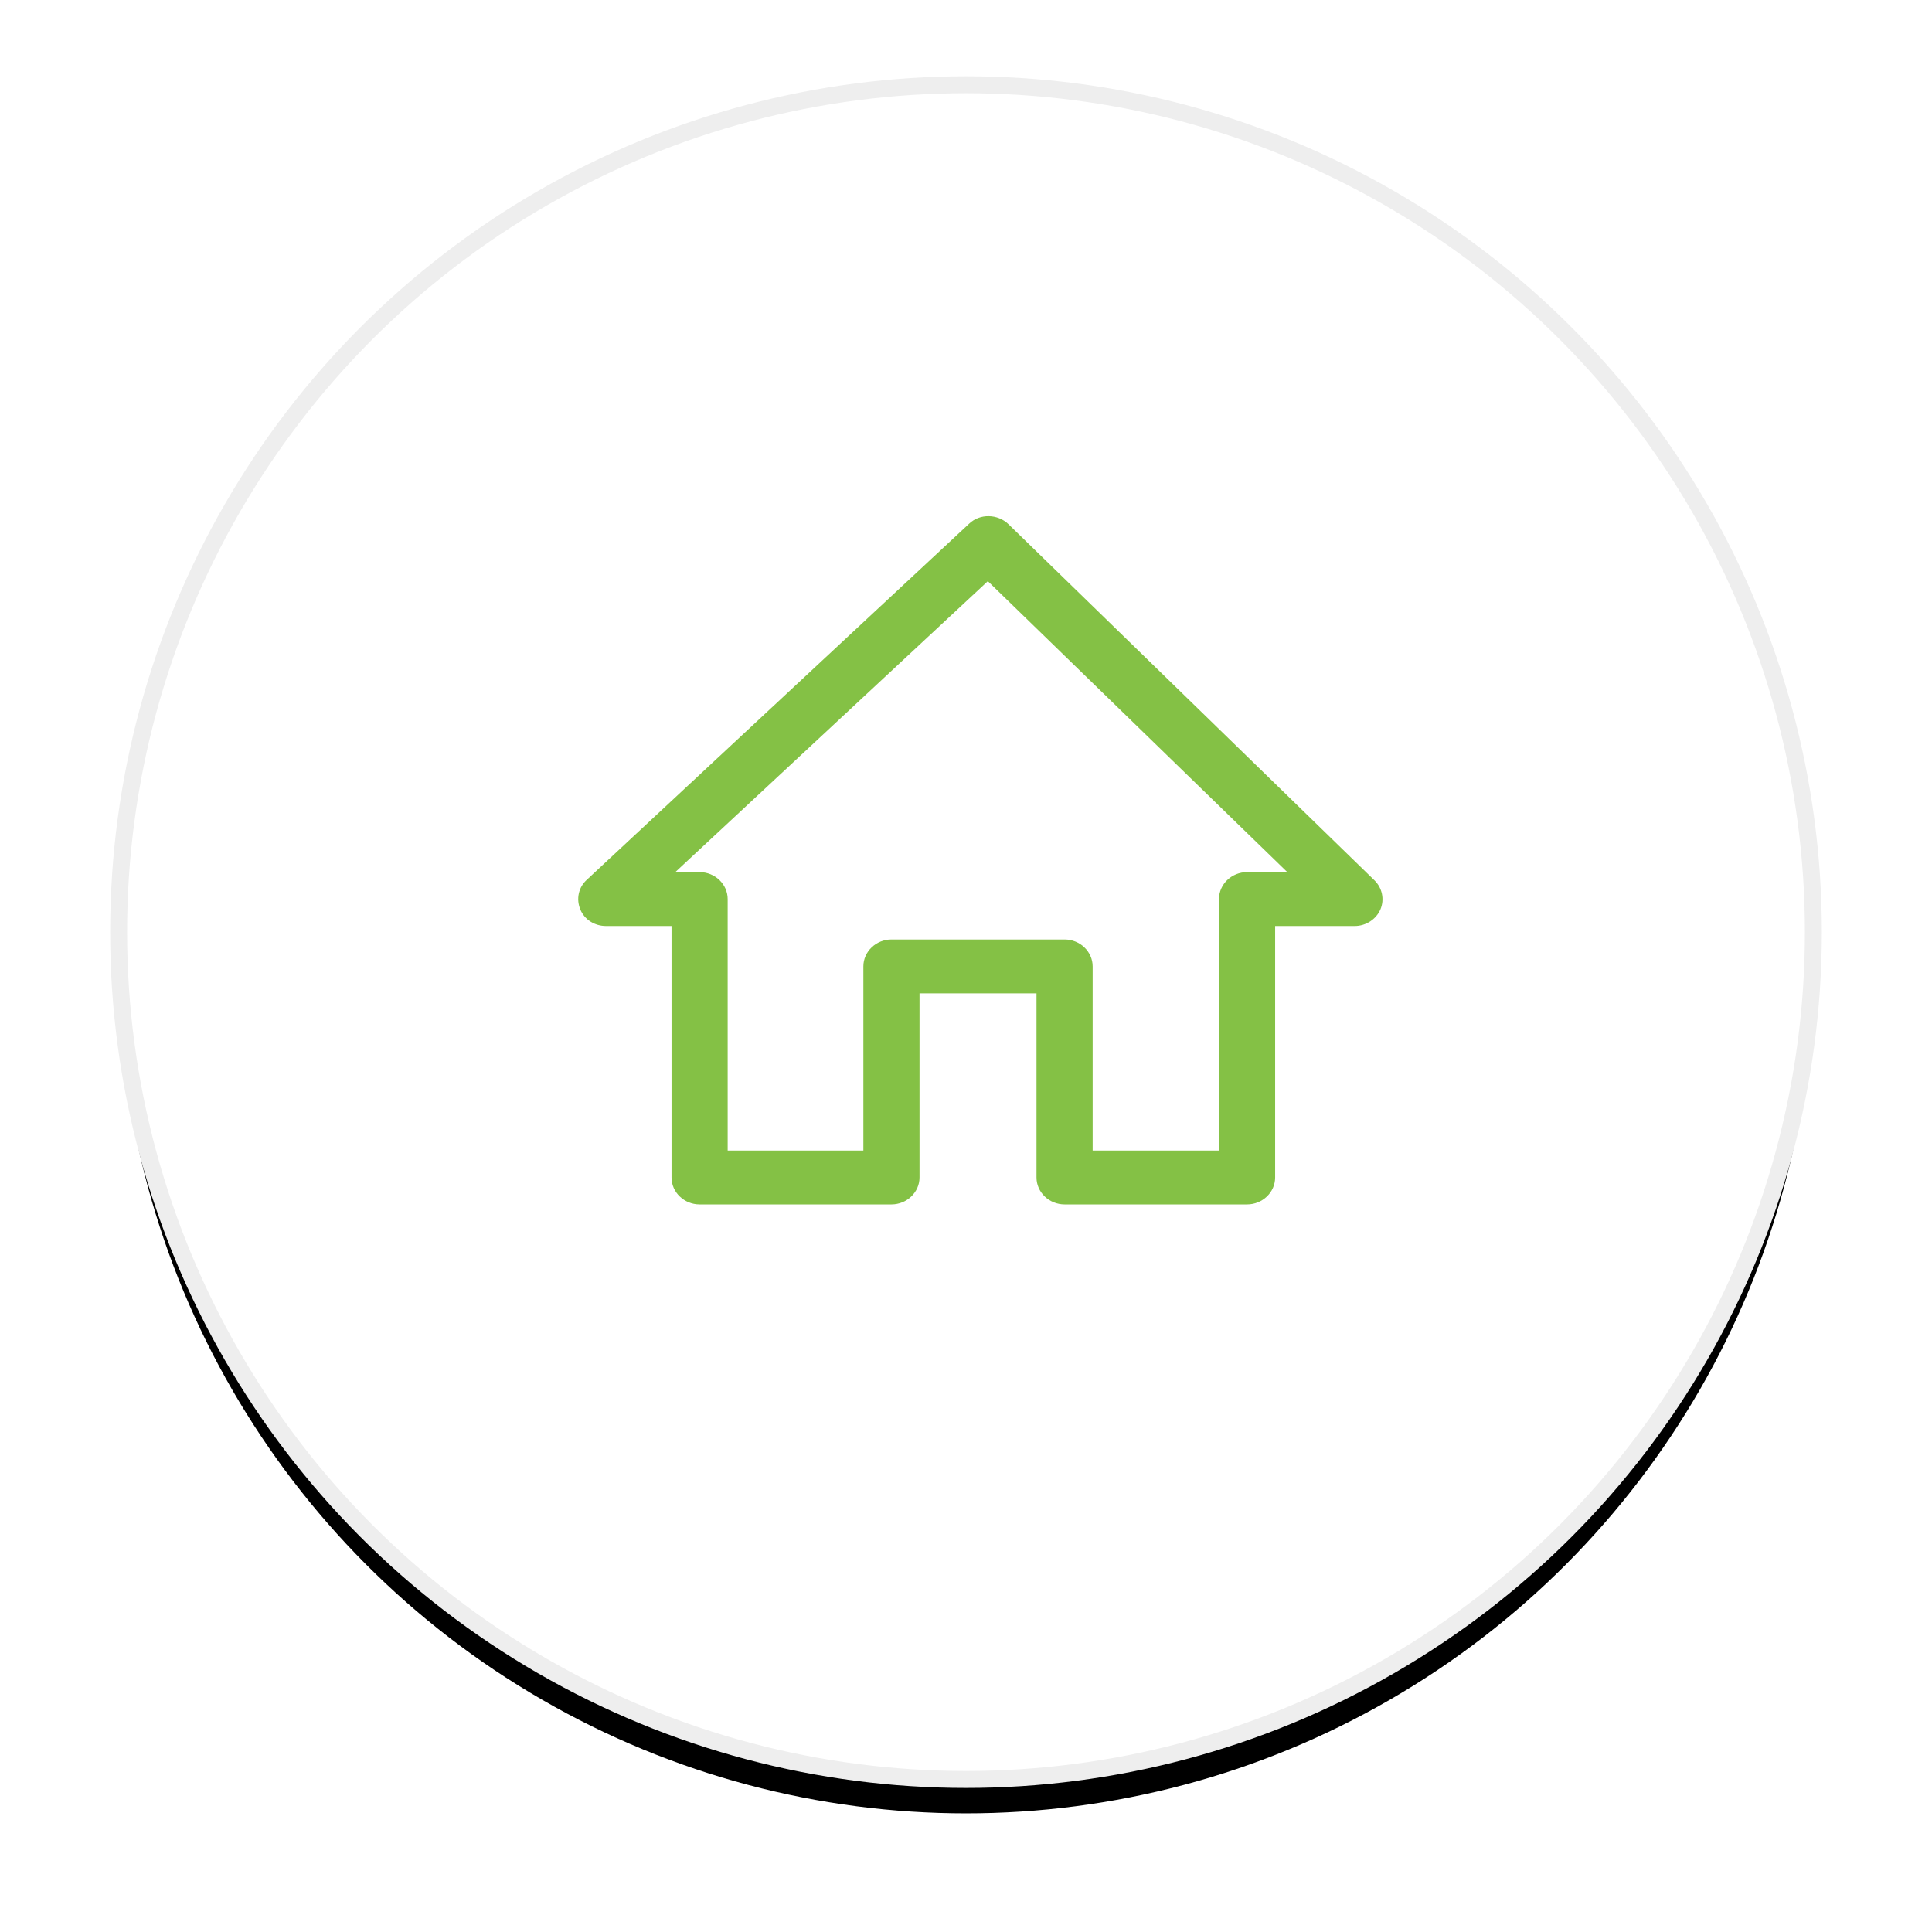 <?xml version="1.0" encoding="UTF-8"?>
<svg width="114px" height="114px" viewBox="0 0 114 114" version="1.1" xmlns="http://www.w3.org/2000/svg" xmlns:xlink="http://www.w3.org/1999/xlink">
    <!-- Generator: Sketch 54.1 (76490) - https://sketchapp.com -->
    <title>ico_home_services</title>
    <desc>Created with Sketch.</desc>
    <defs>
        <circle id="path-1" cx="50" cy="50" r="50"></circle>
        <filter x="-12.0%" y="-10.0%" width="124.0%" height="124.0%" filterUnits="objectBoundingBox" id="filter-2">
            <feMorphology radius="0.5" operator="dilate" in="SourceAlpha" result="shadowSpreadOuter1"></feMorphology>
            <feOffset dx="0" dy="2" in="shadowSpreadOuter1" result="shadowOffsetOuter1"></feOffset>
            <feGaussianBlur stdDeviation="3.5" in="shadowOffsetOuter1" result="shadowBlurOuter1"></feGaussianBlur>
            <feComposite in="shadowBlurOuter1" in2="SourceAlpha" operator="out" result="shadowBlurOuter1"></feComposite>
            <feColorMatrix values="0 0 0 0 0   0 0 0 0 0   0 0 0 0 0  0 0 0 0.134 0" type="matrix" in="shadowBlurOuter1"></feColorMatrix>
        </filter>
    </defs>
    <g id="Page-1" stroke="none" stroke-width="1" fill="none" fill-rule="evenodd">
        <g id="ico_home_services" transform="translate(7, 5)">
            <g id="Oval-Copy-330">
                <use fill="black" fill-opacity="1" filter="url(#filter-2)" xlink:href="#path-1"></use>
                <use stroke="#EEEEEE" stroke-width="1" fill="#FFFFFF" fill-rule="evenodd" xlink:href="#path-1"></use>
            </g>
            <g id="web-page-home-copy" transform="translate(27.119, 25.424)" fill="#84C145" fill-rule="nonzero">
                <path d="M1.639,24.217 L5.505,24.217 L5.505,39.054 C5.505,39.928 6.25,40.644 7.161,40.644 L18.482,40.644 C19.393,40.644 20.138,39.928 20.138,39.054 L20.138,28.191 L27.041,28.191 L27.041,39.054 C27.041,39.928 27.786,40.644 28.698,40.644 L39.466,40.644 C40.377,40.644 41.122,39.928 41.122,39.054 L41.122,24.217 L45.816,24.217 C46.479,24.217 47.086,23.819 47.335,23.236 C47.583,22.654 47.445,21.965 46.976,21.514 L25.384,0.504 C24.749,-0.106 23.7,-0.132 23.065,0.477 L0.507,21.488 C0.01,21.938 -0.128,22.627 0.121,23.236 C0.369,23.846 0.977,24.217 1.639,24.217 Z M24.169,3.868 L41.84,21.037 L39.466,21.037 C38.554,21.037 37.809,21.753 37.809,22.627 L37.809,37.464 L30.354,37.464 L30.354,26.601 C30.354,25.727 29.609,25.012 28.698,25.012 L18.482,25.012 C17.571,25.012 16.825,25.727 16.825,26.601 L16.825,37.464 L8.818,37.464 L8.818,22.627 C8.818,21.753 8.073,21.037 7.161,21.037 L5.726,21.037 L24.169,3.868 Z" id="Shape"></path>
            </g>
        </g>
    </g>
</svg>